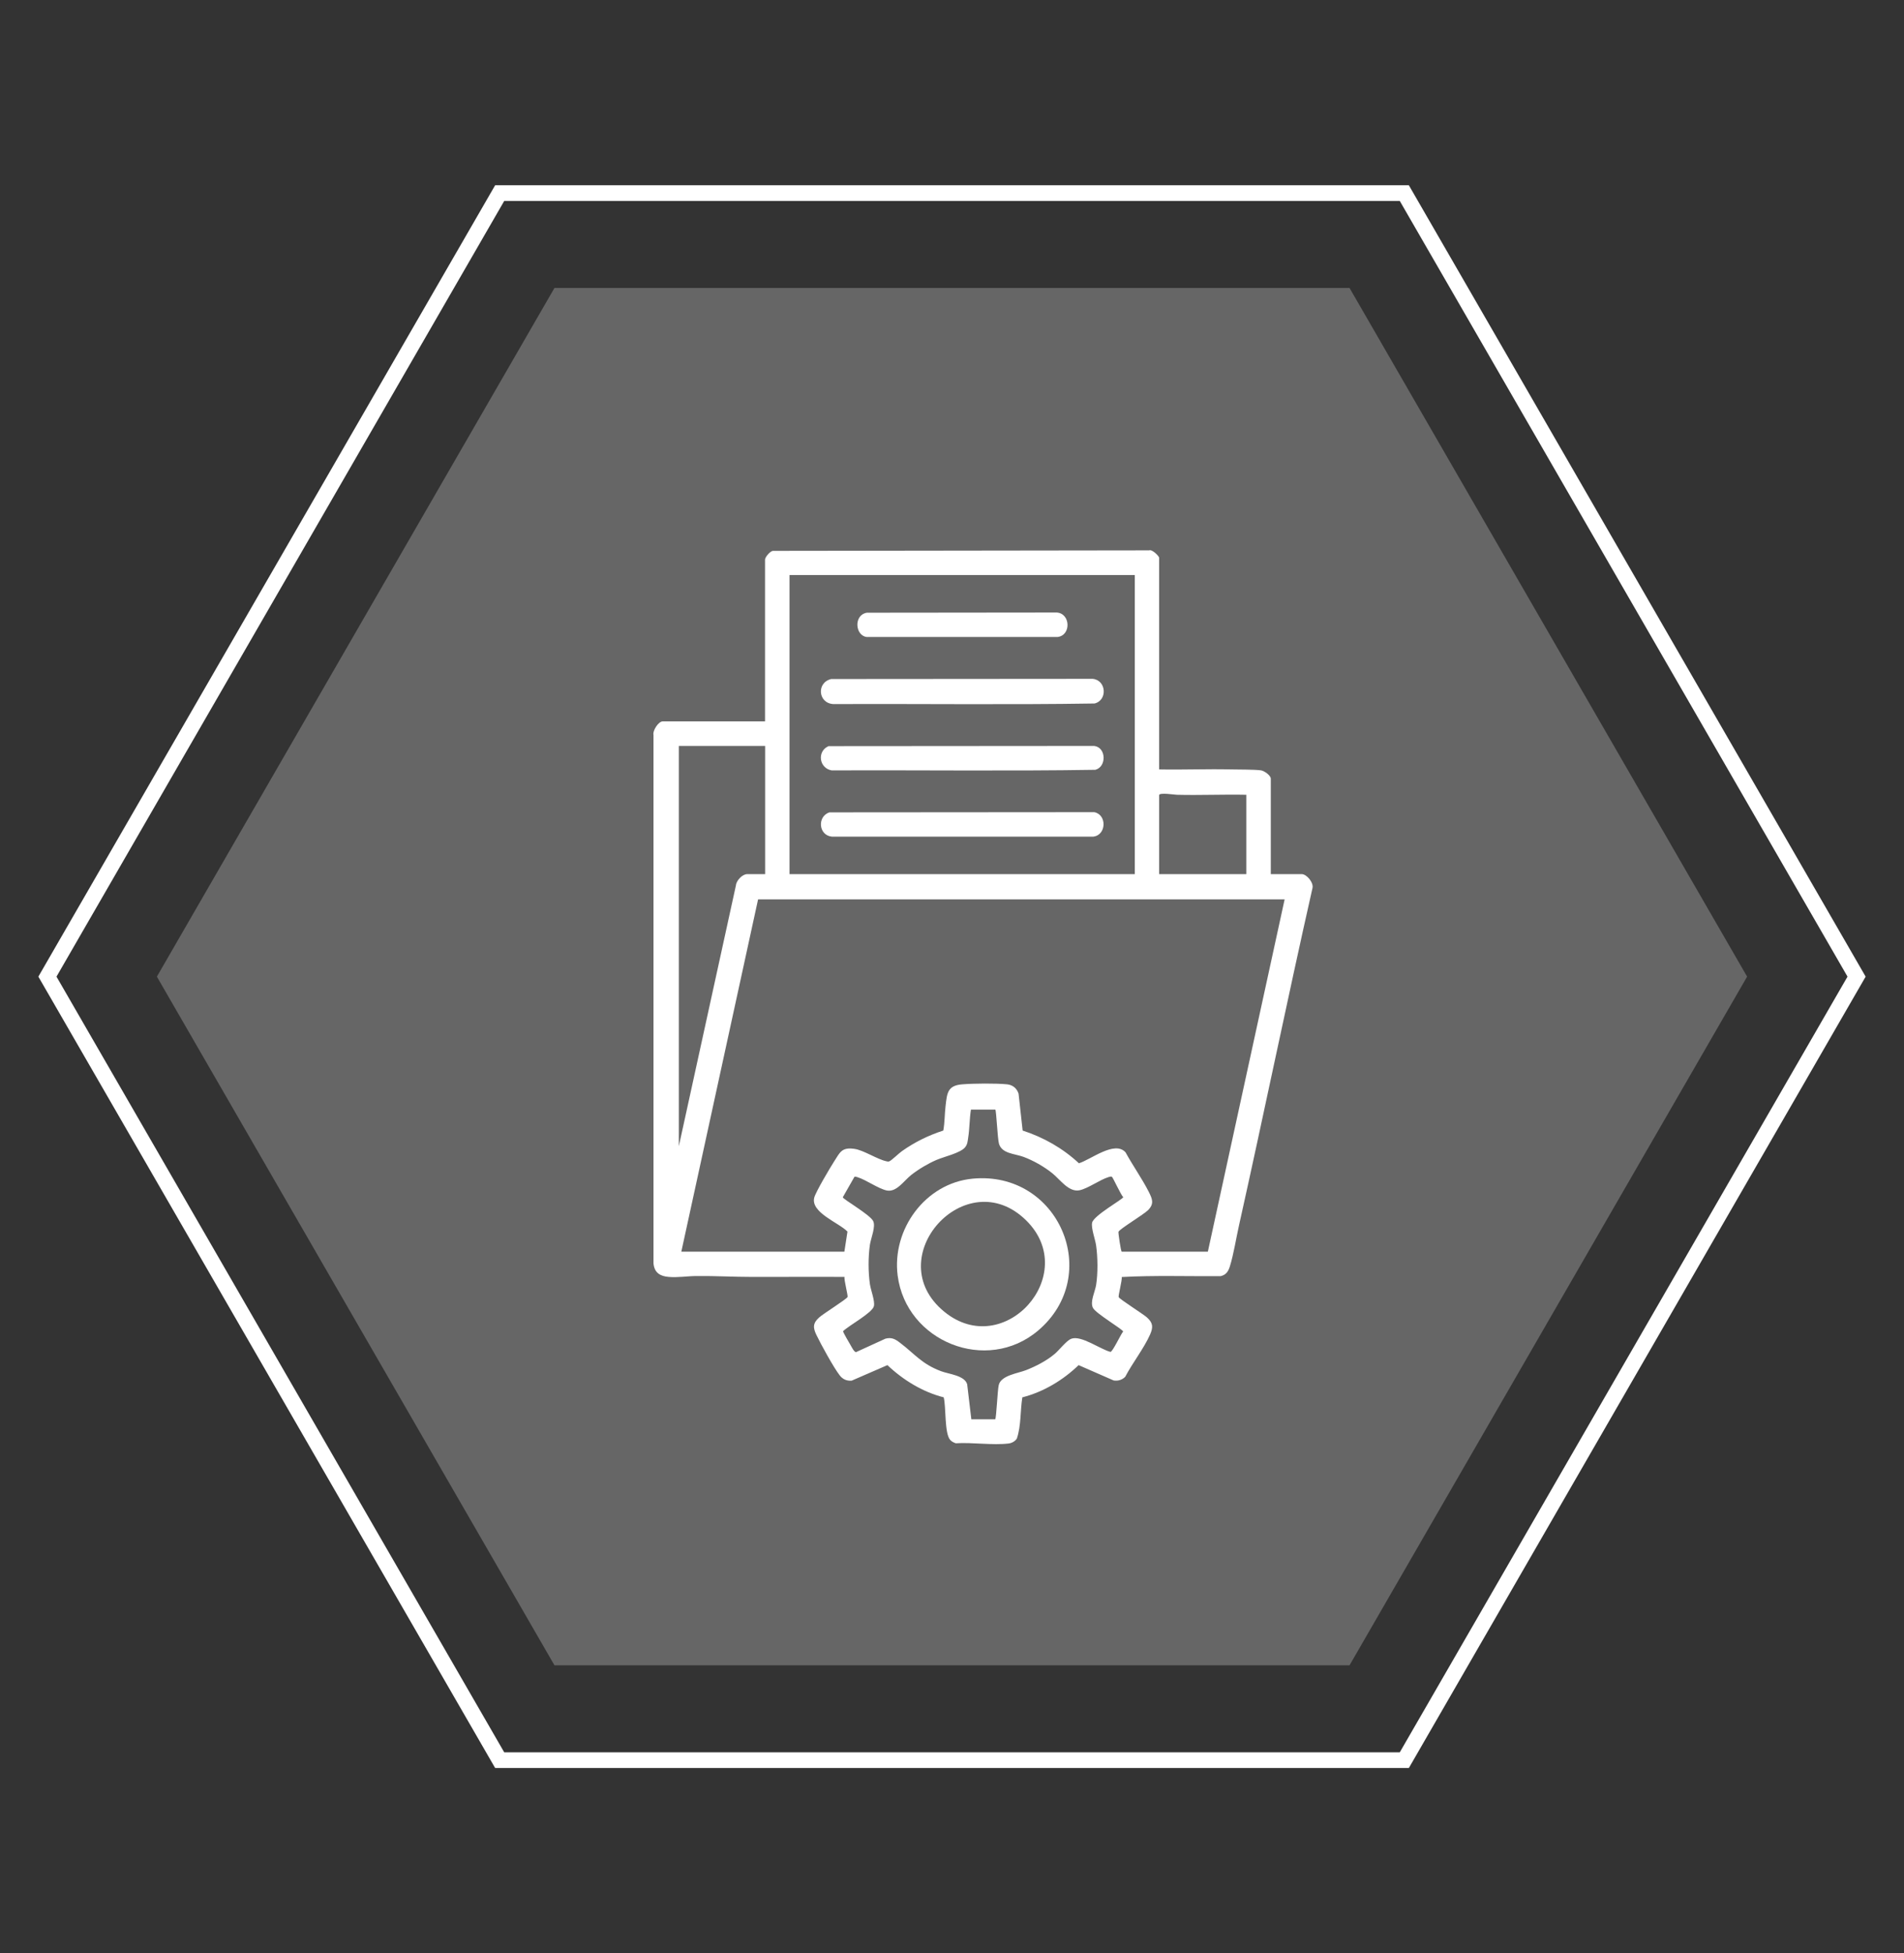 <?xml version="1.0" encoding="UTF-8"?>
<svg id="Layer_1" data-name="Layer 1" xmlns="http://www.w3.org/2000/svg" viewBox="0 0 191.51 196.43">
  <rect x="0" y="0" width="191.51" height="196.43" fill="#333333" stroke="none"/>
  <defs>
    <style>
      .cls-1, .cls-2 {
        fill: #fff;
      }

      .cls-2 {
        opacity: .25;
      }

      .cls-3 {
        fill: none;
        stroke: #fff;
        stroke-miterlimit: 10;
        stroke-width: 1.58px;
      }
    </style>
  </defs>
  <polygon class="cls-2" points="135.74 28.96 55.77 28.96 15.78 98.22 55.77 167.48 135.74 167.48 175.73 98.22 135.74 28.96"/>
  <polygon class="cls-3" points="141.25 19.42 50.26 19.42 4.77 98.22 50.26 177.02 141.25 177.02 186.74 98.22 141.25 19.42"/>
  <g id="bbxKzc">
    <g>
      <path class="cls-1" d="M116.59,77.38c2.41.05,4.83-.06,7.24,0,.86.02,2.19,0,2.98.09.35.04,1.01.52,1.01.84v9.6h3.11c.51,0,1.23.88,1.08,1.42-2.55,11.29-4.87,22.63-7.39,33.92-.29,1.29-.53,2.86-.91,4.09-.15.5-.38.88-.93,1-3.32.03-6.64-.09-9.95.09.05.32-.37,1.89-.31,2.02.1.22,2.44,1.68,2.85,2.05.61.55.63.98.31,1.71-.62,1.4-1.78,2.87-2.5,4.25-.29.31-.75.45-1.17.37l-3.52-1.54c-1.56,1.51-3.54,2.7-5.66,3.24-.22,1.37-.11,2.82-.55,4.14-.16.27-.5.46-.82.5-1.63.2-3.66-.13-5.33-.02-.19-.07-.41-.17-.55-.33-.6-.66-.41-3.35-.66-4.29-2.12-.54-4.08-1.74-5.66-3.24l-3.59,1.56c-.5.05-.91-.14-1.21-.53-.6-.77-1.89-3.12-2.34-4.06-.36-.74-.37-1.19.28-1.77.41-.37,2.75-1.83,2.85-2.05.06-.13-.36-1.7-.31-2.02-3.11-.02-6.23.01-9.34,0-1.83,0-3.68-.11-5.52-.09-.92,0-1.87.17-2.81.09-.88-.07-1.45-.42-1.54-1.36v-53.15c-.1-.44.51-1.36.92-1.36h10.3v-16.27c0-.24.5-.85.79-.88l37.85-.05c.29-.13,1,.58,1,.75v21.27ZM114.14,57.83h-34.73v30.08h34.73v-30.08ZM76.96,75.02h-8.68v40.25l5.74-26.22c.04-.5.65-1.14,1.14-1.14h1.8v-12.89ZM125.36,79.93c-2.32-.05-4.65.06-6.98,0-.23,0-1.79-.26-1.79.04v7.94h8.77v-7.98ZM129.22,90.45h-52.97l-7.72,35.43h16.4l.31-2.02c-.85-.89-3.73-1.91-3.34-3.42.15-.57,1.59-3,1.99-3.62.6-.93.76-1.46,2.04-1.28.94.13,2.29,1.05,3.23,1.25.13.03.16.05.3,0,.22-.09.96-.81,1.26-1.02,1.29-.91,2.65-1.58,4.16-2.07.15-.82.13-1.66.23-2.49.15-1.28.19-2.05,1.7-2.16,1.13-.09,3.37-.11,4.48,0,.58.06.98.4,1.16.94l.41,3.71c2.1.68,4.04,1.78,5.66,3.29,1.19-.36,3.6-2.32,4.69-1.1.72,1.32,1.66,2.64,2.34,3.98.34.69.57,1.17-.06,1.82-.45.46-2.87,1.9-2.99,2.19-.04.09.24,1.95.32,2h8.67s7.72-35.42,7.72-35.42ZM100.11,111.59h-2.45c-.15.93-.13,1.91-.28,2.84-.06.38-.06.62-.29.93-.45.6-2.16.97-2.91,1.3-.87.38-1.78.92-2.53,1.51s-1.46,1.74-2.44,1.56c-.85-.17-2.08-1.07-2.96-1.34-.1-.03-.19-.06-.3-.05l-1.18,2.07c.02.19,2.72,1.74,3.05,2.38.29.55-.22,1.73-.32,2.38-.18,1.22-.18,2.76,0,3.99.09.61.52,1.67.4,2.2-.16.68-2.54,1.95-3.1,2.52-.03.07.63,1.2.74,1.38s.37.74.57.72l2.95-1.35c.62-.16.98.04,1.45.4,1.53,1.16,2.18,2.13,4.14,2.87.79.3,2.36.42,2.63,1.31l.42,3.53h2.4c.12-.13.23-2.95.36-3.46.24-.96,1.91-1.16,2.73-1.48,1-.39,2.09-.95,2.91-1.65.45-.38,1.16-1.32,1.65-1.51,1-.38,2.93,1.07,3.95,1.32.23-.04,1.03-1.77,1.27-2.05-.02-.21-2.75-1.81-3.04-2.38-.31-.61.21-1.62.32-2.29.19-1.2.17-2.78,0-3.99-.09-.62-.52-1.75-.4-2.29.17-.73,3.11-2.36,3.13-2.56-.24-.23-1.04-1.99-1.14-2.05-.08-.05-.24,0-.34.03-.88.27-2.02,1.12-2.89,1.32-1.1.25-1.98-1.08-2.77-1.71-.85-.68-1.89-1.27-2.91-1.65-.88-.32-2.16-.31-2.45-1.32-.15-.53-.26-3.31-.37-3.44Z"/>
      <path class="cls-1" d="M83.6,68.29l26.29-.02c1.39.11,1.54,2.16.2,2.48-8.74.14-17.5.02-26.25.06-1.56-.07-1.74-2.16-.24-2.52Z"/>
      <path class="cls-1" d="M83.33,75.04l26.73-.02c1.22.15,1.26,2.1.11,2.4-8.83.14-17.68.02-26.51.06-1.27-.21-1.51-1.91-.33-2.44Z"/>
      <path class="cls-1" d="M83.42,81.7l26.64-.02c1.29.24,1.24,2.3-.09,2.46h-26.31c-1.33-.14-1.48-2.02-.24-2.44Z"/>
      <path class="cls-1" d="M87.19,61.62l19.1-.02c1.39.09,1.47,2.29.09,2.46h-19.21c-1.16-.14-1.33-2.21.02-2.44Z"/>
      <path class="cls-1" d="M97.81,118.54c8.68-.84,13.19,9.7,6.6,15.28-5.17,4.37-13.26,1.11-14.12-5.53-.6-4.65,2.78-9.29,7.52-9.75ZM103.23,122.75c-6.05-5.99-14.86,3.77-8.25,9.17,6.01,4.92,13.74-3.73,8.25-9.17Z"/>
    </g>
  </g>
</svg>